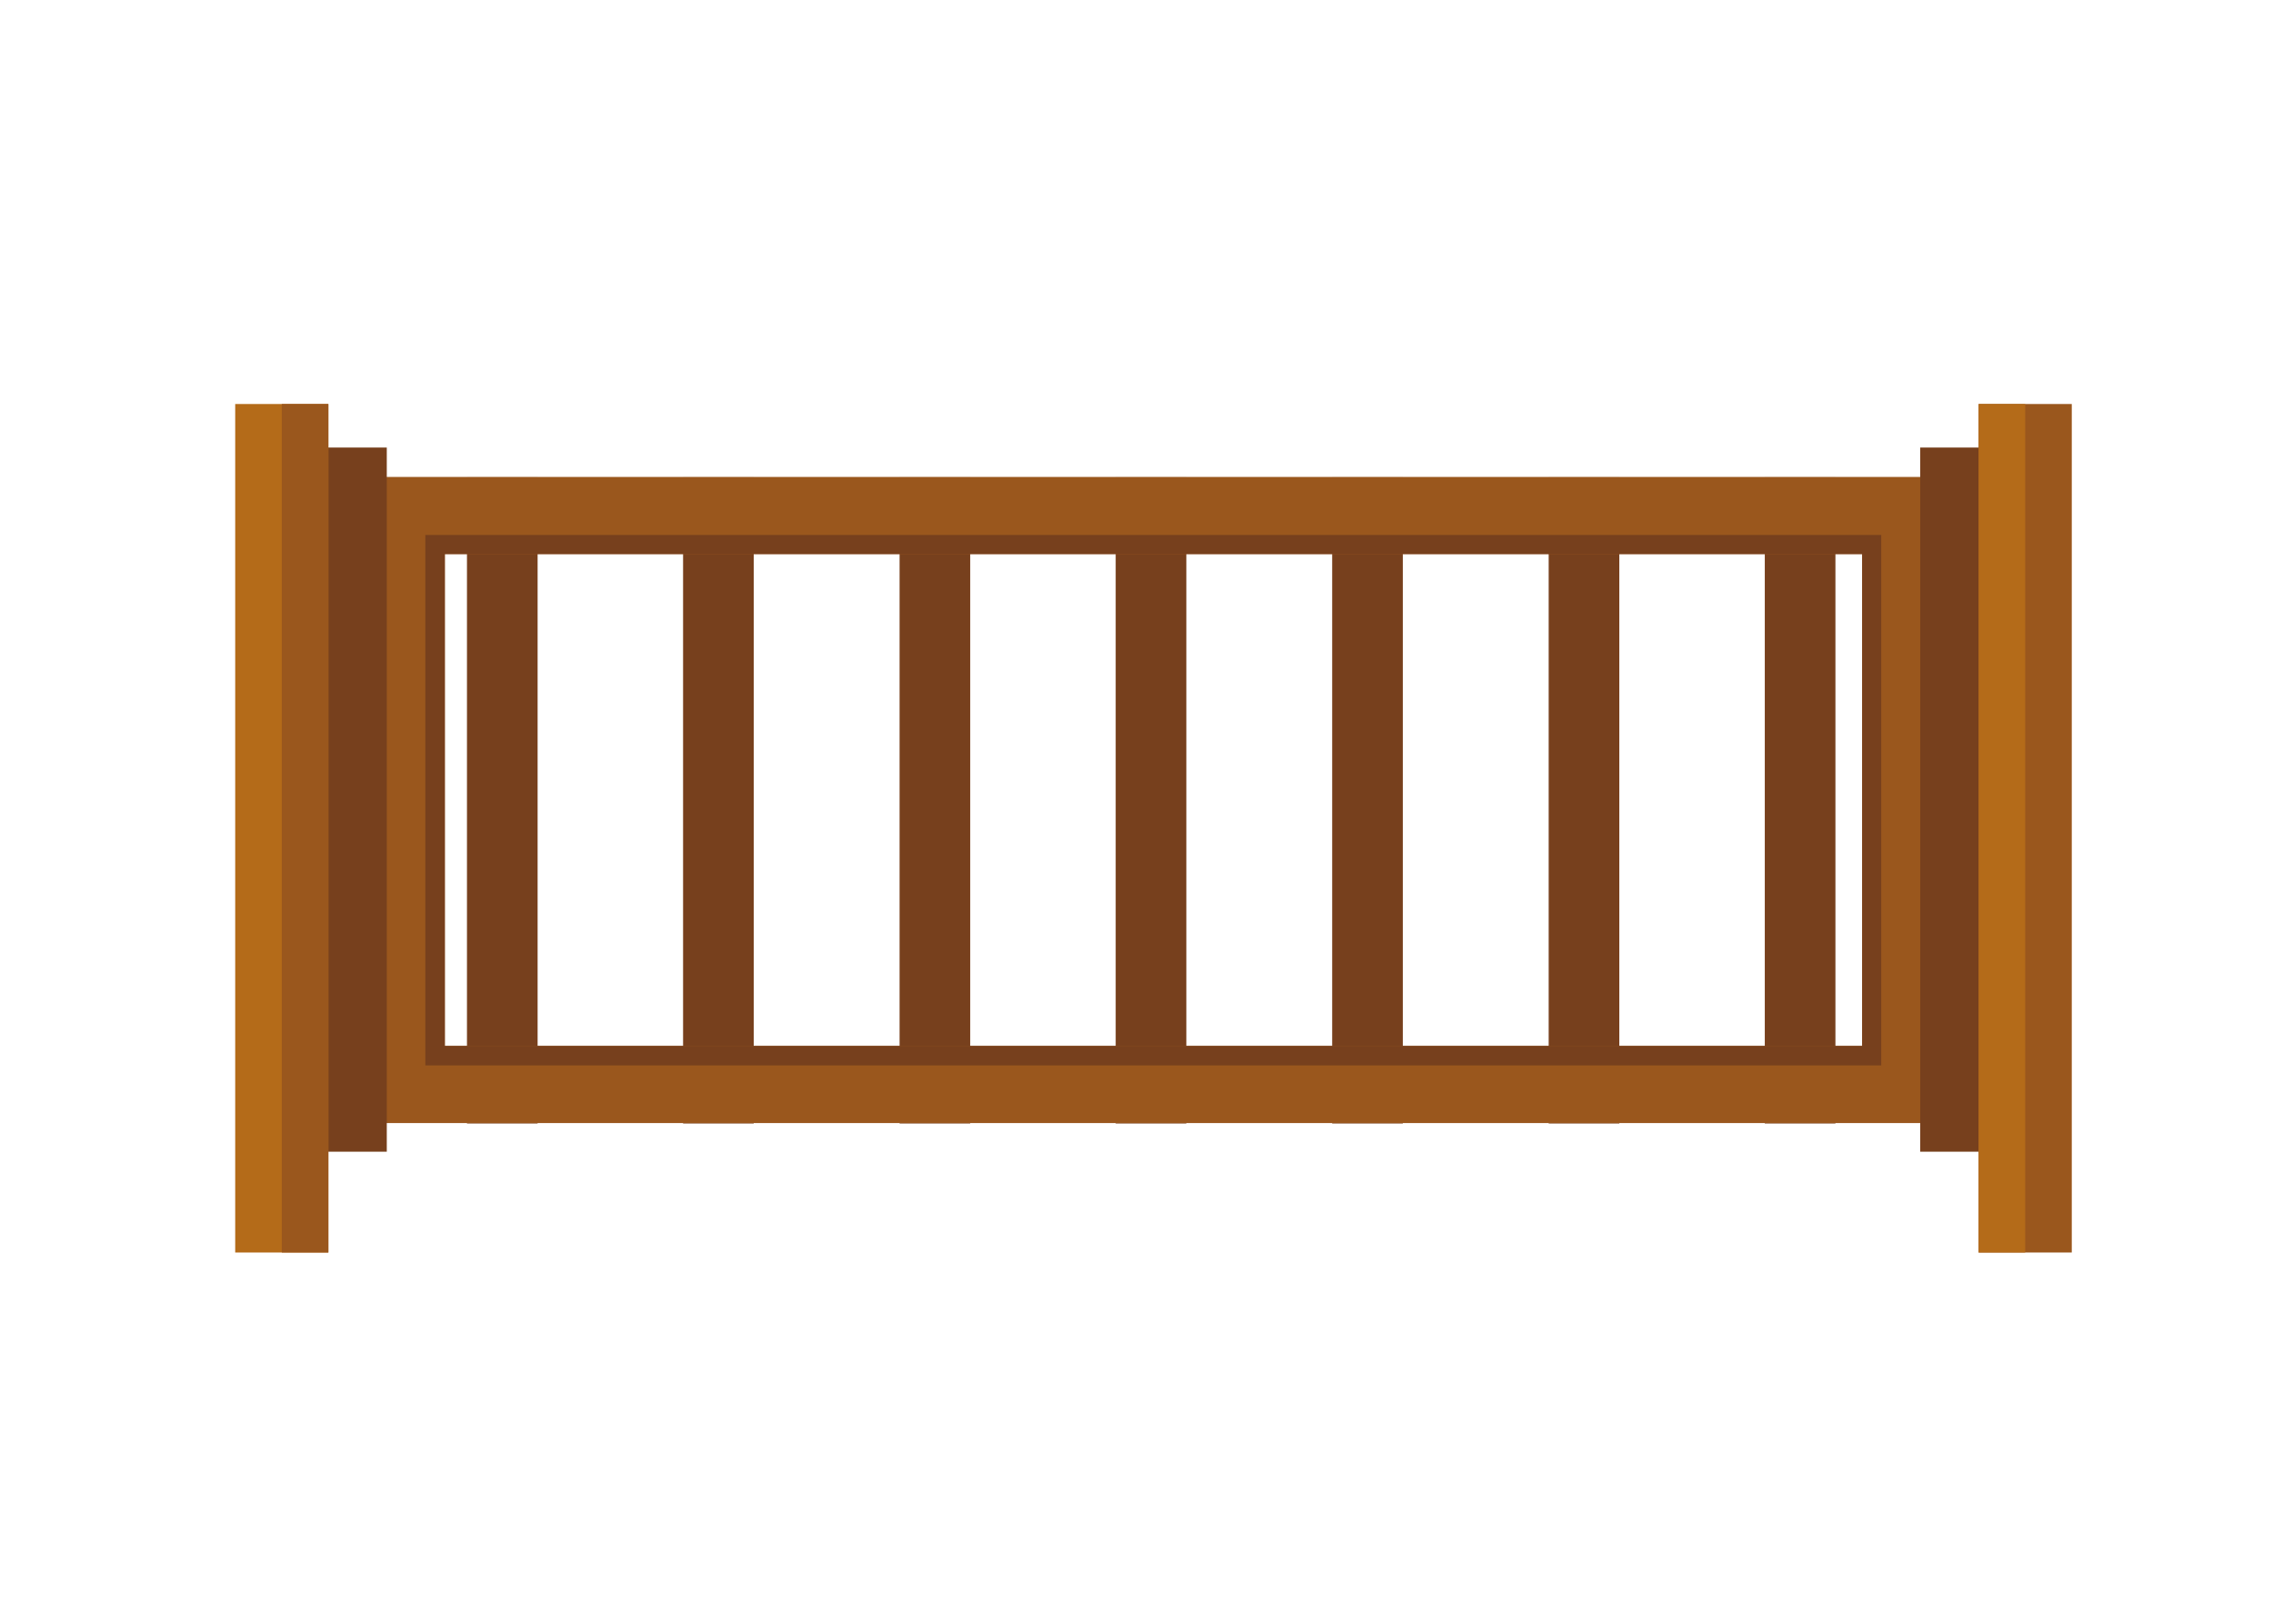 <?xml version="1.0" encoding="utf-8"?>
<!-- Generator: Adobe Illustrator 22.0.0, SVG Export Plug-In . SVG Version: 6.00 Build 0)  -->
<svg version="1.1" id="Capa_1" xmlns="http://www.w3.org/2000/svg" xmlns:xlink="http://www.w3.org/1999/xlink" x="0px" y="0px"
	 viewBox="0 0 595.3 425.2" style="enable-background:new 0 0 595.3 425.2;" xml:space="preserve">
<style type="text/css">
	.st0{fill:#77401D;}
	.st1{fill:#9A571D;}
	.st2{fill:#B46B19;}
</style>
<rect x="122.3" y="125" class="st0" width="18.5" height="169.2"/>
<rect x="292.2" y="125" class="st0" width="18.5" height="169.2"/>
<rect x="235.6" y="125" class="st0" width="18.5" height="169.2"/>
<rect x="178.9" y="125" class="st0" width="18.5" height="169.2"/>
<rect x="462.2" y="125" class="st0" width="18.5" height="169.2"/>
<rect x="405.6" y="125" class="st0" width="18.5" height="169.2"/>
<rect x="348.9" y="125" class="st0" width="18.5" height="169.2"/>
<g>
	<path class="st1" d="M96.3,124.9v169.2h411.6V124.9H96.3z M487.7,273.9H116.5V145.1h371.2V273.9z"/>
	<path class="st0" d="M111.4,279h381.3V140.1H111.4V279z M116.5,145.1h371.2v128.8H116.5V145.1z"/>
	<rect x="82.8" y="117.2" class="st0" width="18.5" height="184.4"/>
	<g>
		<rect x="61.6" y="105.8" class="st2" width="24.4" height="222.2"/>
		<rect x="73.8" y="105.8" class="st1" width="12.2" height="222.2"/>
	</g>
	<rect x="502.9" y="117.2" class="st0" width="18.5" height="184.4"/>
	<g>
		<rect x="518.2" y="105.8" class="st1" width="24.4" height="222.2"/>
		<rect x="518.2" y="105.8" class="st2" width="12.2" height="222.2"/>
	</g>
</g>
</svg>
